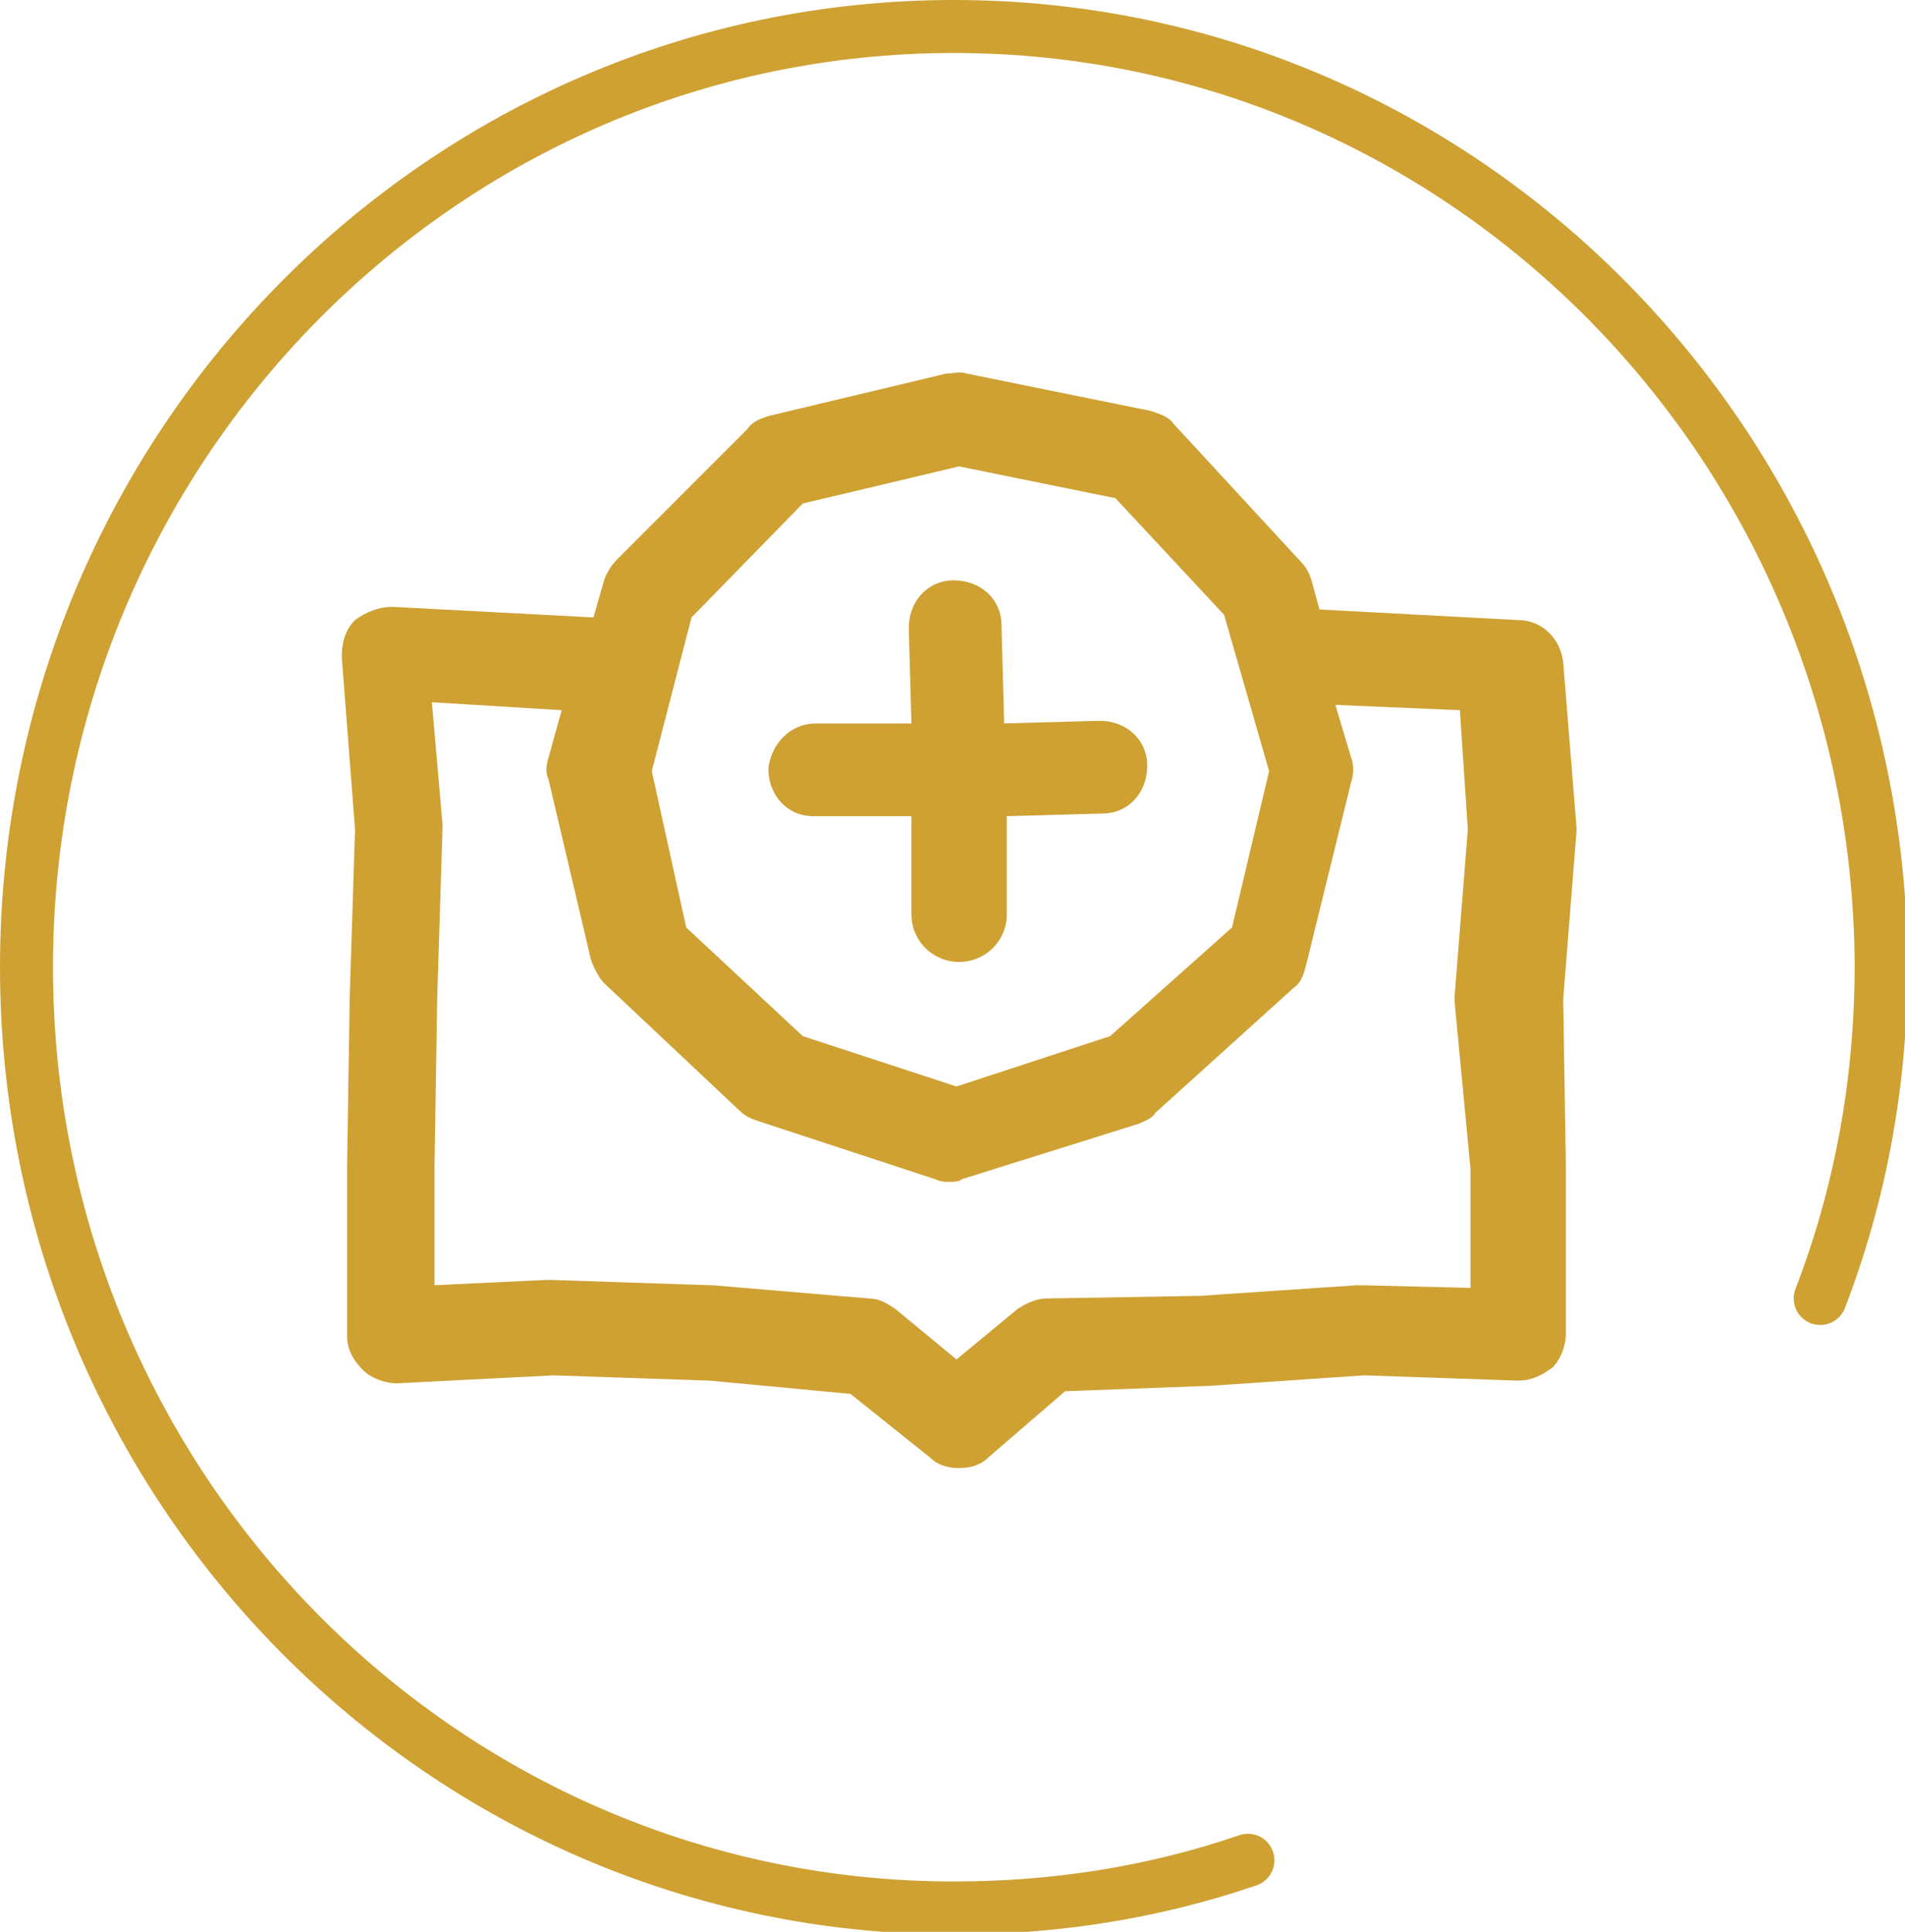 <?xml version="1.0" encoding="utf-8"?>
<!-- Generator: Adobe Illustrator 28.1.0, SVG Export Plug-In . SVG Version: 6.00 Build 0)  -->
<svg version="1.1" id="Capa_1" xmlns="http://www.w3.org/2000/svg" xmlns:xlink="http://www.w3.org/1999/xlink" x="0px" y="0px"
	 viewBox="0 0 71.9 72.9" style="enable-background:new 0 0 71.9 72.9;" xml:space="preserve">
<style type="text/css">
	.st0{clip-path:url(#SVGID_00000134248447296548354280000003024548918459470235_);fill:#CEA132;}
	
		.st1{clip-path:url(#SVGID_00000134248447296548354280000003024548918459470235_);fill:none;stroke:#CEA132;stroke-width:2;stroke-linecap:round;stroke-miterlimit:10;}
</style>
<g>
	<defs>
		<rect id="SVGID_1_" width="71.9" height="72.9"/>
	</defs>
	<clipPath id="SVGID_00000107560347485480132610000000340839411431833497_">
		<use xlink:href="#SVGID_1_"  style="overflow:visible;"/>
	</clipPath>
	<path style="clip-path:url(#SVGID_00000107560347485480132610000000340839411431833497_);fill:#CEA132;" d="M55.5,44.1l0,4.5
		l-4.1-0.1c-0.1,0-0.1,0-0.2,0l-5.9,0.4L39.5,49c-0.4,0-0.8,0.2-1.1,0.4l-2.3,1.9l-2.3-1.9c-0.3-0.2-0.6-0.4-1-0.4l-5.9-0.5
		c0,0-0.1,0-0.1,0l-6-0.2c-0.1,0-0.1,0-0.2,0l-4.2,0.2l0-4.5l0.1-6.3l0.2-6.4c0-0.1,0-0.1,0-0.2l-0.4-4.6l4.9,0.3l-0.5,1.8
		c-0.1,0.3-0.1,0.6,0,0.8l1.6,6.8c0.1,0.3,0.3,0.7,0.5,0.9l5.1,4.8c0.2,0.2,0.4,0.3,0.7,0.4l6.7,2.2c0.2,0.1,0.4,0.1,0.5,0.1
		c0.2,0,0.4,0,0.5-0.1l6.7-2.1c0.2-0.1,0.5-0.2,0.6-0.4l5.2-4.7c0.3-0.2,0.4-0.5,0.5-0.9l1.7-6.9c0.1-0.3,0.1-0.6,0-0.9l-0.6-2
		l4.7,0.2l0.3,4.5l-0.5,6.3c0,0.1,0,0.1,0,0.2L55.5,44.1z M30.3,19l5.9-1.4l5.9,1.2l4.1,4.4l1.7,5.9L46.5,35l-4.6,4.1l-5.8,1.9
		l-5.8-1.9l-4.4-4.1l-1.3-5.9l1.5-5.8L30.3,19z M59,25c-0.1-0.9-0.8-1.6-1.7-1.6L49.8,23l-0.3-1.1c-0.1-0.3-0.2-0.5-0.4-0.7L44.3,16
		c-0.2-0.3-0.6-0.4-0.9-0.5l-6.9-1.4c-0.3-0.1-0.5,0-0.8,0L29,15.7c-0.3,0.1-0.6,0.2-0.8,0.5l-4.9,4.9c-0.2,0.2-0.4,0.5-0.5,0.8
		l-0.4,1.4l-7.6-0.4c-0.5,0-1,0.2-1.4,0.5c-0.4,0.4-0.5,0.9-0.5,1.4l0.5,6.5l-0.2,6.3c0,0,0,0,0,0L13.1,44c0,0,0,0,0,0l0,6.4
		c0,0.5,0.2,0.9,0.6,1.3c0.3,0.3,0.8,0.5,1.3,0.5l5.9-0.3l5.9,0.2l5.3,0.5l3,2.4c0.3,0.3,0.7,0.4,1.1,0.4c0.4,0,0.8-0.1,1.1-0.4
		l2.9-2.5l5.3-0.2c0,0,0,0,0.1,0l5.9-0.4l5.8,0.2c0.5,0,0.9-0.2,1.3-0.5c0.3-0.3,0.5-0.8,0.5-1.3l0-6.3c0,0,0,0,0,0l-0.1-6.3
		l0.5-6.3c0-0.1,0-0.2,0-0.2L59,25z"/>
	<path style="clip-path:url(#SVGID_00000107560347485480132610000000340839411431833497_);fill:#CEA132;" d="M30.7,30.8l3.7,0l0,3.7
		c0,1,0.8,1.8,1.8,1.8h0c1,0,1.8-0.8,1.8-1.8l0-3.7l3.6-0.1c1,0,1.7-0.8,1.7-1.8c0-1-0.8-1.7-1.8-1.7l-3.6,0.1l-0.1-3.7
		c0-1-0.8-1.7-1.8-1.7c-1,0-1.7,0.8-1.7,1.8l0.1,3.6l-3.6,0c0,0,0,0,0,0c-1,0-1.7,0.8-1.8,1.7C29,30,29.7,30.8,30.7,30.8"/>
	
		<path style="clip-path:url(#SVGID_00000107560347485480132610000000340839411431833497_);fill:none;stroke:#CEA132;stroke-width:2;stroke-linecap:round;stroke-miterlimit:10;" d="
		M68.7,49c1.5-3.9,2.3-8.1,2.3-12.6C70.9,16.9,55.3,1,36,1S1,16.9,1,36.5c0,19.6,15.7,35.5,35,35.5c3.9,0,7.6-0.6,11.1-1.8"/>
</g>
</svg>
